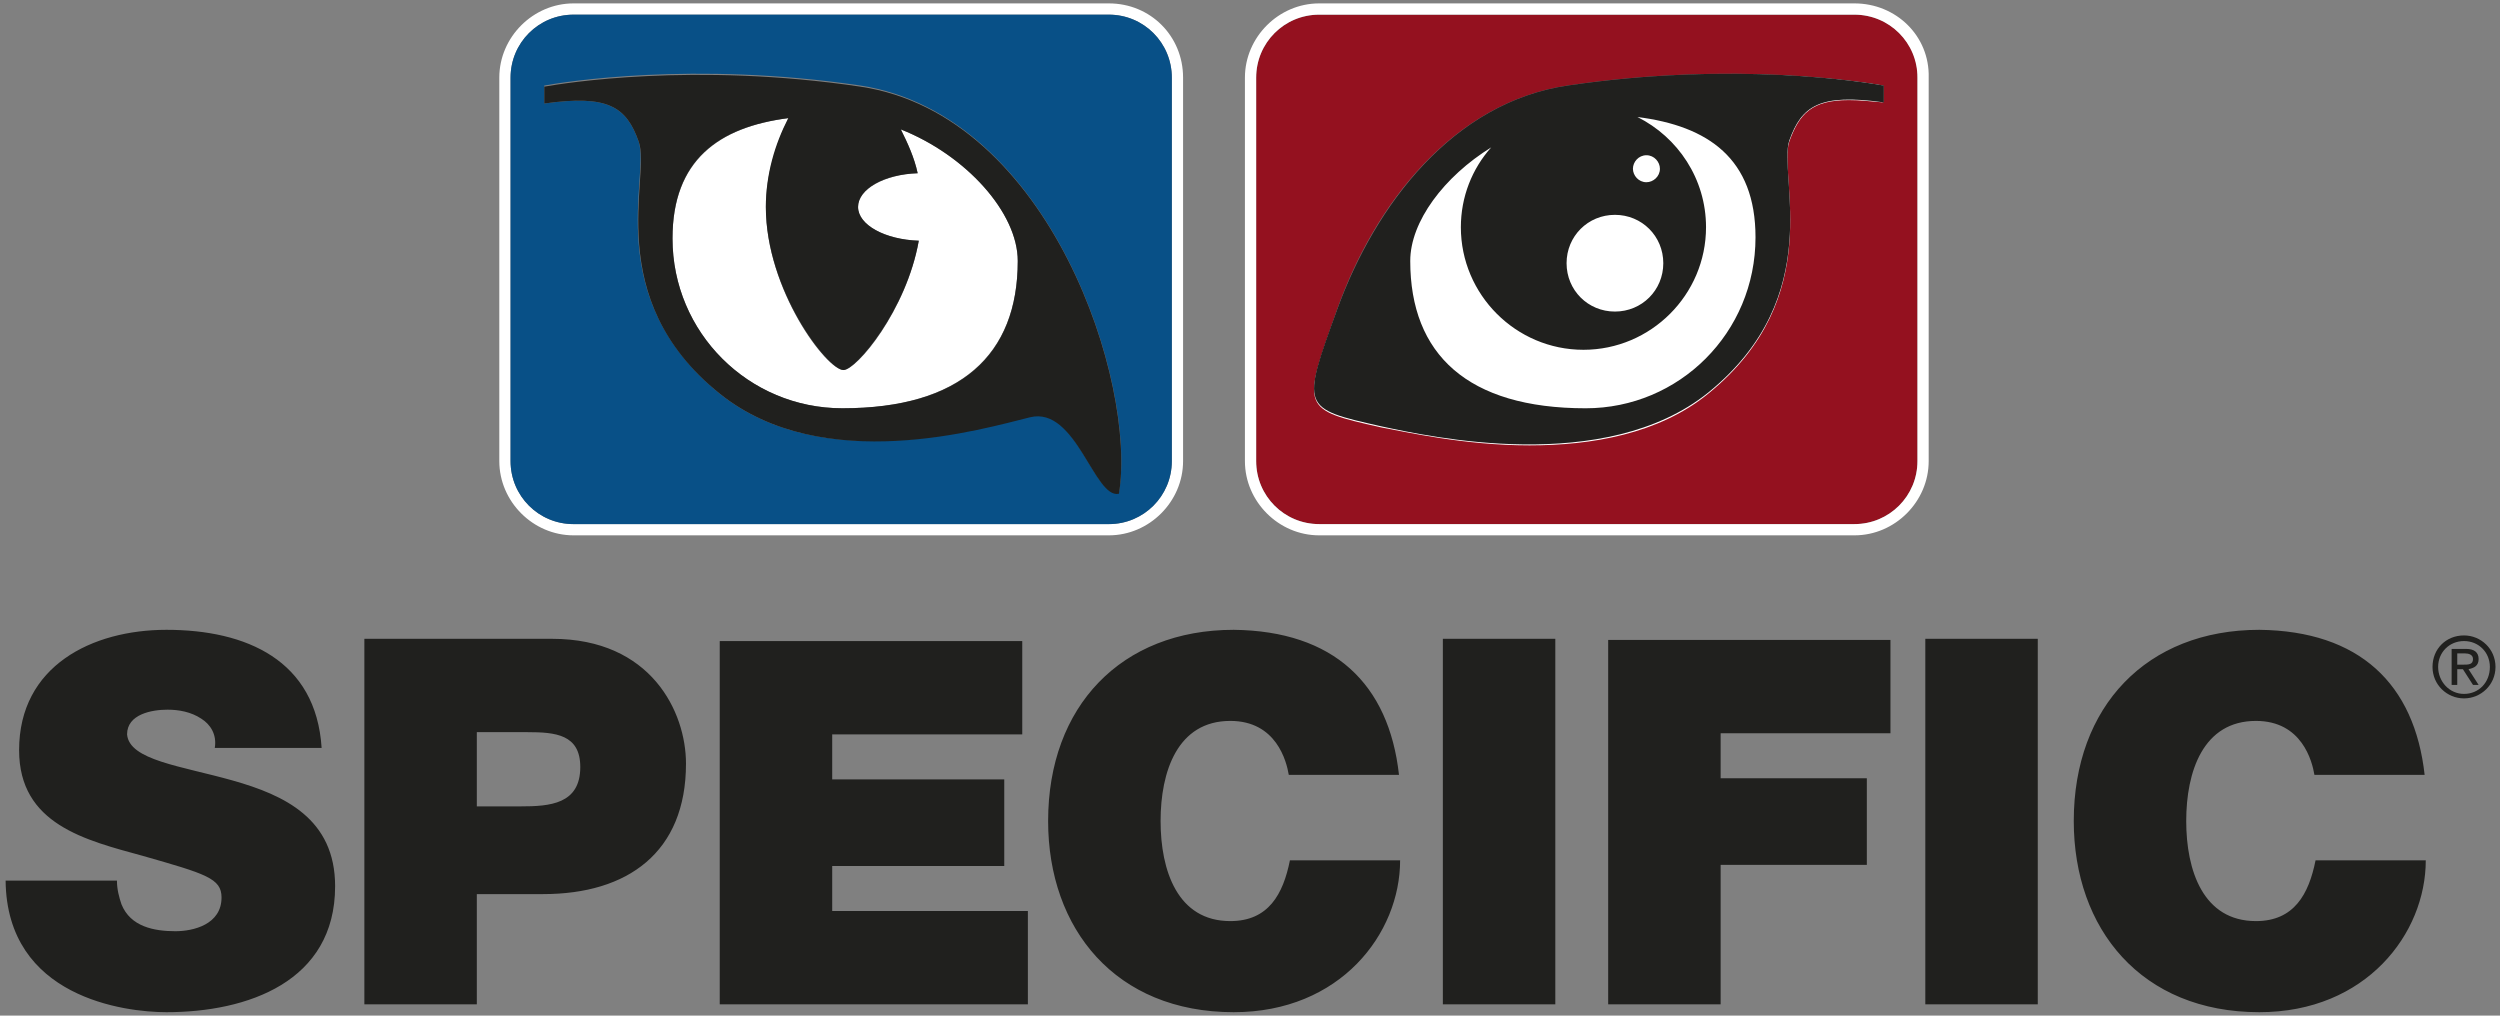 <svg width="192" height="78" viewBox="0 0 192 78" fill="none" xmlns="http://www.w3.org/2000/svg">
<rect x="0" y="0" width="192" height="78" fill="#808080" stroke="none"/>
<g clip-path="url(#clip0_20951_48796)">
<g clip-path="url(#clip1_20951_48796)">
<path d="M85.16 1.125C87.837 1.125 89.996 3.284 89.996 5.961V35.413C89.996 38.091 87.837 40.25 85.16 40.25H44.048C41.37 40.25 39.211 38.091 39.211 35.413V5.961C39.211 3.284 41.37 1.125 44.048 1.125H85.16ZM85.16 0.261H44.048C40.938 0.261 38.347 2.852 38.347 5.961V35.413C38.347 38.523 40.938 41.114 44.048 41.114H85.16C88.269 41.114 90.86 38.523 90.86 35.413V5.961C90.86 2.766 88.355 0.261 85.16 0.261Z" fill="white"/>
<path d="M186.212 59.512C185.435 52.516 181.203 48.457 173.516 48.37C164.879 48.37 159.265 54.243 159.265 63.053C159.265 71.345 164.447 77.736 173.516 77.736C181.721 77.736 186.299 71.69 186.299 66.076H177.834C177.316 68.667 176.193 70.74 173.257 70.74C169.197 70.74 167.902 66.853 167.902 63.053C167.902 59.253 169.197 55.366 173.257 55.366C176.798 55.366 177.575 58.476 177.748 59.512H186.212ZM147.864 77.132H156.501V49.061H147.864V77.132ZM123.508 77.132H132.145V66.422H143.373V59.771H132.145V56.316H145.187V49.148H123.508V77.132ZM110.811 77.132H119.448V49.061H110.811V77.132ZM107.443 59.512C106.666 52.516 102.434 48.457 94.747 48.37C86.11 48.37 80.496 54.243 80.496 63.053C80.496 71.345 85.678 77.736 94.747 77.736C102.952 77.736 107.529 71.69 107.529 66.076H99.065C98.547 68.667 97.424 70.74 94.487 70.74C90.428 70.74 89.133 66.853 89.133 63.053C89.133 59.253 90.428 55.366 94.487 55.366C98.029 55.366 98.806 58.476 98.979 59.512H107.443ZM55.276 77.132H78.941V69.963H63.913V66.508H77.127V59.858H63.913V56.403H78.509V49.234H55.276V77.132ZM36.62 56.23H40.506C42.666 56.23 44.566 56.403 44.566 58.907C44.566 61.758 42.234 61.93 39.988 61.93H36.62V56.23ZM27.983 77.132H36.62V68.667H41.715C48.193 68.667 52.684 65.472 52.684 58.648C52.684 54.675 50.007 49.061 42.406 49.061H27.983V77.132ZM0.431 67.631C0.517 76.613 9.586 77.736 12.782 77.736C19 77.736 25.737 75.404 25.737 68.063C25.737 62.88 21.85 61.067 17.877 59.944C13.904 58.821 9.931 58.389 9.759 56.403C9.759 54.848 11.659 54.503 12.868 54.503C13.732 54.503 14.682 54.675 15.459 55.194C16.15 55.625 16.668 56.403 16.495 57.439H24.701C24.269 50.702 18.914 48.37 12.782 48.37C7.081 48.37 1.467 51.134 1.467 57.612C1.467 63.312 6.563 64.522 10.968 65.731C15.805 67.113 17.014 67.458 17.014 68.926C17.014 70.999 14.854 71.517 13.473 71.517C11.832 71.517 10.018 71.172 9.327 69.445C9.154 68.926 8.981 68.322 8.981 67.631H0.431Z" fill="#20201E"/>
<path d="M188.717 50.183H189.322C189.581 50.183 189.926 50.269 189.926 50.614C189.926 51.046 189.581 51.046 189.149 51.046H188.717V50.183ZM188.285 52.601H188.717V51.392H189.149L189.926 52.601H190.358L189.581 51.392C190.013 51.305 190.358 51.133 190.358 50.614C190.358 50.096 190.013 49.837 189.408 49.837H188.285V52.601ZM187.249 51.219C187.249 50.096 188.112 49.233 189.235 49.233C190.358 49.233 191.222 50.096 191.222 51.219C191.222 52.428 190.358 53.292 189.235 53.292C188.112 53.292 187.249 52.342 187.249 51.219ZM186.817 51.219C186.817 52.601 187.94 53.637 189.235 53.637C190.531 53.637 191.654 52.601 191.654 51.219C191.654 49.837 190.531 48.801 189.235 48.801C187.853 48.801 186.817 49.837 186.817 51.219Z" fill="#20201E"/>
<path d="M85.16 1.126H44.048C41.37 1.126 39.211 3.285 39.211 5.963V35.415C39.211 38.093 41.37 40.252 44.048 40.252H85.16C87.837 40.252 89.996 38.093 89.996 35.415V5.963C89.996 3.285 87.837 1.126 85.16 1.126ZM85.937 37.833C84.037 38.352 82.655 31.097 79.114 31.96C75.486 32.824 63.222 36.624 55.276 30.233C46.12 22.805 49.921 13.563 49.057 10.886C48.107 8.209 46.725 7.258 41.802 7.949V6.568C43.27 6.308 53.203 4.667 66.072 6.568C80.668 8.813 87.319 29.456 85.937 37.833Z" fill="#085087"/>
<path d="M69.181 9.936C69.699 10.973 70.218 12.095 70.477 13.305C67.972 13.391 65.899 14.514 65.899 15.896C65.899 17.278 67.972 18.401 70.563 18.487C69.613 23.842 65.813 28.419 64.776 28.419C63.481 28.419 58.817 22.287 58.817 15.896C58.817 13.477 59.594 11.059 60.544 9.073C55.189 9.763 51.648 12.355 51.648 18.314C51.648 25.483 57.435 31.356 64.69 31.356C73.759 31.356 78.163 27.21 78.163 20.041C78.163 16.328 74.191 11.923 69.181 9.936Z" fill="white"/>
<path d="M126.444 14.082C127.049 14.082 127.481 13.564 127.481 13.046C127.481 12.441 126.962 12.009 126.444 12.009C125.84 12.009 125.408 12.527 125.408 13.046C125.408 13.65 125.84 14.082 126.444 14.082Z" fill="white"/>
<path d="M127.486 21.638C128.27 19.743 127.371 17.571 125.476 16.786C123.581 16.001 121.408 16.901 120.623 18.796C119.838 20.691 120.738 22.863 122.633 23.648C124.528 24.433 126.701 23.533 127.486 21.638Z" fill="white"/>
<path d="M125.753 9.072C128.862 10.627 131.021 13.823 131.021 17.537C131.021 22.719 126.789 26.951 121.607 26.951C116.425 26.951 112.193 22.719 112.193 17.537C112.193 15.205 113.057 13.046 114.525 11.404C110.897 13.65 108.306 17.105 108.306 20.128C108.306 27.297 112.711 31.442 121.78 31.442C128.949 31.442 134.822 25.655 134.822 18.4C134.822 12.354 131.194 9.763 125.753 9.072Z" fill="white"/>
<path d="M142.423 1.126H101.311C98.633 1.126 96.474 3.285 96.474 5.963V35.415C96.474 38.092 98.633 40.252 101.311 40.252H142.423C145.1 40.252 147.26 38.092 147.26 35.415V5.963C147.346 3.285 145.1 1.126 142.423 1.126ZM144.669 7.863C139.745 7.172 138.364 8.122 137.413 10.799C136.463 13.477 140.35 22.805 131.195 30.146C123.249 36.538 109.689 33.515 106.061 32.737C100.015 31.355 100.015 31.355 102.693 23.755C105.543 15.722 111.589 7.863 120.399 6.567C133.268 4.667 143.2 6.308 144.669 6.567V7.863Z" fill="#94111F"/>
<path d="M142.423 1.125C145.1 1.125 147.26 3.284 147.26 5.962V35.414C147.26 38.091 145.1 40.251 142.423 40.251H101.311C98.633 40.251 96.474 38.091 96.474 35.414V5.962C96.474 3.284 98.633 1.125 101.311 1.125H142.423ZM117.462 34.205C122.212 34.205 127.394 33.341 131.195 30.232C140.35 22.804 136.55 13.562 137.413 10.885C138.191 8.725 139.141 7.689 141.991 7.689C142.768 7.689 143.632 7.775 144.582 7.862V6.566C143.632 6.393 139.227 5.702 132.836 5.702C129.208 5.702 124.976 5.962 120.399 6.653C111.589 7.948 105.629 15.808 102.693 23.84C99.929 31.441 99.929 31.441 106.061 32.823C107.961 33.168 112.452 34.205 117.462 34.205ZM142.423 0.261H101.311C98.201 0.261 95.61 2.852 95.61 5.962V35.414C95.61 38.523 98.201 41.114 101.311 41.114H142.423C145.532 41.114 148.123 38.523 148.123 35.414V5.962C148.21 2.766 145.619 0.261 142.423 0.261Z" fill="white"/>
<path d="M66.072 6.654C53.289 4.753 43.27 6.394 41.802 6.654V7.949C46.725 7.258 48.107 8.208 49.057 10.886C50.007 13.563 46.121 22.891 55.276 30.233C63.222 36.624 75.573 32.91 79.114 32.046C82.655 31.183 84.037 38.351 85.937 37.919C87.319 29.455 80.669 8.813 66.072 6.654ZM64.69 31.355C57.522 31.355 51.648 25.569 51.648 18.314C51.648 12.268 55.19 9.763 60.544 9.072C59.508 11.059 58.817 13.39 58.817 15.895C58.817 22.287 63.568 28.419 64.777 28.419C65.727 28.419 69.613 23.841 70.563 18.486C67.972 18.4 65.9 17.277 65.9 15.895C65.9 14.513 67.886 13.39 70.477 13.304C70.218 12.095 69.7 10.972 69.181 9.936C74.191 11.922 78.164 16.327 78.164 20.041C78.164 27.296 73.759 31.355 64.69 31.355Z" fill="#20201E"/>
<path d="M144.669 6.568C143.201 6.308 133.268 4.667 120.399 6.568C111.589 7.863 105.63 15.723 102.693 23.755C99.93 31.356 99.93 31.356 106.062 32.738C109.689 33.515 123.249 36.538 131.195 30.147C140.351 22.719 136.55 13.477 137.414 10.8C138.364 8.122 139.746 7.172 144.669 7.863V6.568ZM126.445 11.922C127.05 11.922 127.482 12.441 127.482 12.959C127.482 13.564 126.963 13.995 126.445 13.995C125.84 13.995 125.409 13.477 125.409 12.959C125.409 12.441 125.84 11.922 126.445 11.922ZM124.027 16.5C126.1 16.5 127.741 18.141 127.741 20.214C127.741 22.287 126.1 23.928 124.027 23.928C121.954 23.928 120.313 22.287 120.313 20.214C120.313 18.141 121.954 16.5 124.027 16.5ZM121.781 31.356C112.712 31.356 108.307 27.21 108.307 20.041C108.307 17.018 110.899 13.564 114.526 11.318C113.058 12.959 112.194 15.118 112.194 17.45C112.194 22.632 116.426 26.864 121.608 26.864C126.791 26.864 131.023 22.632 131.023 17.45C131.023 13.736 128.863 10.541 125.754 8.986C131.195 9.677 134.823 12.182 134.823 18.227C134.823 25.569 128.95 31.356 121.781 31.356Z" fill="#20201E"/>
</g>
</g>
<defs>
<clipPath id="clip0_20951_48796">
<rect width="192" height="77.992" fill="white" transform="translate(-0 0.004)"/>
</clipPath>
<clipPath id="clip1_20951_48796">
<rect width="192" height="77.992" fill="white" transform="translate(-0 0.004)"/>
</clipPath>
</defs>
</svg>
